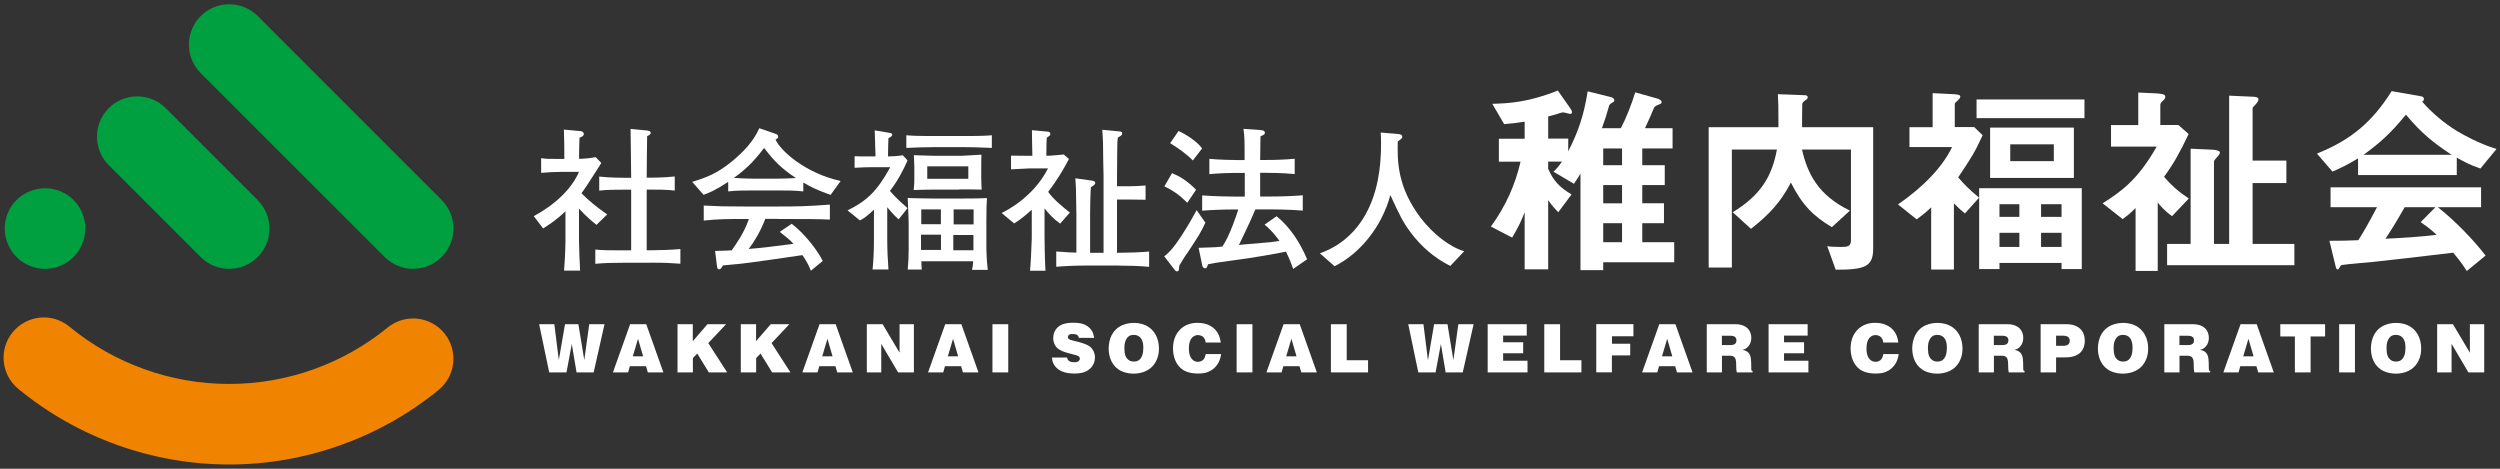 <?xml version="1.0" encoding="UTF-8"?>
<svg id="_レイヤー_1" data-name="レイヤー_1" xmlns="http://www.w3.org/2000/svg" version="1.1" viewBox="0 0 288 54">
  <rect x="0" y="0" width="288" height="54" fill="#333333" stroke="none"/>
  <!-- Generator: Adobe Illustrator 29.5.0, SVG Export Plug-In . SVG Version: 2.1.0 Build 137)  -->
  <defs>
    <style>
      .st0 {
        fill: #00a040;
      }

      .st1 {
        fill: #fff;
      }

      .st2 {
        fill: #f08300;
      }
    </style>
  </defs>
  <path class="st2" d="M26.4,53.51c-8.85,0-17.48-3.1-24.3-8.72-1.98-1.63-2.26-4.56-.63-6.53,1.63-1.98,4.56-2.26,6.53-.63,5.16,4.26,11.69,6.6,18.39,6.6s13.13-2.31,18.27-6.5c1.99-1.62,4.91-1.32,6.53.66,1.62,1.99,1.32,4.91-.66,6.53-6.79,5.54-15.36,8.59-24.14,8.59Z"/>
  <path class="st0" d="M47.6,30.97c-1.19,0-2.38-.45-3.28-1.36L23.12,8.42c-1.81-1.81-1.81-4.75,0-6.56C24.93.04,27.87.04,29.69,1.85l21.19,21.19c1.81,1.81,1.81,4.75,0,6.56-.91.91-2.09,1.36-3.28,1.36Z"/>
  <path class="st0" d="M5.19,30.97c-.15,0-.3,0-.45-.02-.15-.01-.3-.04-.45-.07-.3-.06-.59-.15-.87-.26-.28-.12-.55-.26-.8-.43-.13-.08-.25-.17-.37-.27-.12-.1-.23-.2-.34-.31-.11-.11-.21-.22-.31-.34-.09-.12-.19-.24-.27-.37-.17-.25-.31-.52-.43-.8-.11-.28-.2-.57-.26-.87-.03-.15-.05-.3-.07-.45-.01-.15-.02-.31-.02-.46s0-.31.02-.46c.01-.15.04-.3.07-.45.06-.3.15-.59.26-.87.12-.28.26-.55.43-.8.08-.12.18-.25.27-.36.1-.12.2-.23.31-.34.11-.11.22-.21.34-.31.12-.1.24-.19.37-.27.25-.17.52-.31.8-.42.28-.12.57-.21.87-.26.15-.03.3-.05.45-.07.3-.03.61-.03.91,0,.15.01.3.04.45.07.3.06.59.15.87.26.28.11.55.26.8.42.13.09.25.18.36.27.12.1.23.2.34.31s.21.22.31.34c.1.11.19.24.27.36.17.25.31.52.42.8.12.28.21.57.27.87.03.15.05.3.07.45.01.15.02.3.02.46s0,.3-.02.46c-.02.15-.04.3-.07.45-.06.3-.15.59-.27.87-.11.28-.26.55-.42.8-.09.13-.18.25-.27.37-.1.12-.2.23-.31.34-.11.11-.22.21-.34.31-.11.09-.24.19-.36.27-.25.17-.52.31-.8.43-.28.11-.57.2-.87.26-.15.03-.3.05-.45.07-.15.01-.3.02-.46.02Z"/>
  <path class="st0" d="M26.4,30.97c-1.19,0-2.38-.45-3.28-1.36l-10.59-10.59c-1.81-1.81-1.81-4.75,0-6.56,1.81-1.81,4.75-1.81,6.56,0l10.59,10.59c1.81,1.81,1.81,4.75,0,6.56-.91.91-2.09,1.36-3.28,1.36Z"/>
  <g>
    <g>
      <path class="st1" d="M68.71,25.9c-.38-.31-1.11-.88-2.01-1.87v3.74c0,.72.09,2.79.13,3.4h-1.85c.14-1.71.16-3.22.16-3.31v-3.52c-1.04,1.01-1.96,1.58-2.57,1.98l-1.08-1.42c3.36-1.82,4.73-3.95,5.21-5.1h-2.01c-.79,0-1.56.05-2.35.11v-1.69c.59.09.74.09,2.08.09h.59v-.36c0-.92,0-1.42-.05-3.02l1.96.18c.18.02.34.16.34.32,0,.25-.36.4-.5.43-.02.43-.05,1.28-.05,2.08v.36c.63-.02,1.28-.07,1.91-.2l.65.68c-.29.45-1.53,2.41-1.8,2.8-.22.31-.36.52-.49.68.9.92,1.91,1.71,2.97,2.44l-1.22,1.19ZM74.98,30.27h-3.2c-1.44,0-2.01.02-3.2.12v-1.64c1.01.09,1.47.09,3.2.09h.93v-6.99h-.79c-.93,0-2.03,0-2.89.11v-1.62c1.17.14,2.79.14,2.89.14h.79c-.02-2.77-.04-3.07-.07-5.63l1.87.18c.13.02.45.04.45.27,0,.18-.13.25-.41.39-.02,2.01-.04,2.16-.05,4.78h.34s1.64,0,2.89-.14v1.62c-.9-.11-2.01-.11-2.89-.11h-.34v6.99h.52c.86,0,2.27-.04,3.36-.14v1.69c-1.24-.09-1.73-.12-3.4-.12Z"/>
      <path class="st1" d="M95.69,22.45c-1.51-.54-2.14-.83-3.15-1.42v1.02c-.9-.11-2-.11-2.88-.11h-2.89c-.92,0-2.01,0-2.88.11v-1.1c-1.55,1.02-2.26,1.28-2.84,1.49l-1.31-1.49c1.6-.49,2.86-.95,4.57-2.35,1.29-1.06,2.48-2.28,3.16-3.83l1.87.65c.18.05.31.16.31.34,0,.14-.14.25-.31.31.5,1.2,3.31,3.85,7.5,4.78l-1.15,1.6ZM89.67,25.21h-1.51c-.52,1.4-1.31,2.7-1.91,3.47,1.38-.11,3.29-.34,5.16-.59-.43-.47-.74-.72-1.58-1.38l1.37-.93c1.62,1.22,3.07,3.24,3.58,4.28l-1.37,1.13c-.18-.47-.4-.97-.97-1.8-6.02.88-6.49.95-9.17,1.19-.07.16-.22.45-.43.45-.05,0-.2-.04-.23-.27l-.23-1.85c.93-.02,1.31-.04,1.91-.07.52-.74,1.46-2.05,1.98-3.61h-.67c-1.92,0-2.82,0-4.53.18v-1.73c1.73.09,2.35.11,4.66.11h3.92c2.12,0,3.38-.02,5.95-.22v1.73c-1.26-.07-2.79-.07-5.91-.07ZM88.03,17.04c-.74.95-1.71,2.21-3.49,3.45.18.02,1.35.09,2.23.09h2.89c.7,0,1.67-.05,2.03-.07-1.78-1.19-2.5-1.96-3.67-3.47Z"/>
      <path class="st1" d="M103.52,25.27c-.25-.22-.68-.63-1.31-1.4v3.65c0,1.19.05,2.36.14,3.52h-1.83c.09-.9.16-1.96.16-3.58v-3.31c-.88.86-1.35,1.12-1.62,1.24l-1.42-1.15c2.17-1.08,3.36-2.14,4.92-4.98h-2.08c-.67,0-1.1.02-2.03.07v-1.33c.31.02,1.17.02,1.49.02h.92c-.04-1.46-.04-1.62-.09-3l1.74.29c.11.02.27.04.27.21,0,.13-.05.2-.43.4-.02.43-.05,1.46-.05,2.1.45,0,1.13-.04,1.71-.13l.54.59c-.5,1.13-1.04,2.21-2.03,3.52.67.79,1.6,1.6,2.03,1.98l-1.02,1.28ZM110.97,16.95h-3.31c-1.1,0-2.18.04-3.25.09v-1.46c.59.05,1.02.09,3.25.09h3.31c2.25,0,2.73-.04,3.29-.09v1.46c-1.37-.07-2.55-.09-3.29-.09ZM111.98,31.09c.09-.43.11-.63.13-.99h-5.97c0,.5.04.75.05.95h-1.62c.07-.74.11-1.49.11-2.23v-2.93s0-.86-.11-3.09c.38.04,2.64.07,3.09.07h2.88c.47,0,2.28,0,3.16-.05-.04.75-.07.93-.07,2.59v2.8c0,.97.05,1.92.16,2.88h-1.82ZM110.52,21.84h-2.73c-1.13,0-1.28.02-2.53.05.07-.63.07-1.06.07-1.26v-1.42c0-.13-.04-1.17-.05-1.33.38.02,2.01.07,2.35.07h2.89c.63,0,1.96-.11,2.54-.13-.02.47-.02,1.19-.02,1.29v1.42c0,.86.04.97.05,1.31-.5-.02-1.73-.02-2.57-.02ZM108.4,27.03h-2.3v1.76h2.3v-1.76ZM108.39,24.12h-2.26v1.71h2.26v-1.71ZM111.55,19.16h-4.73v1.44h4.73v-1.44ZM112.14,27.07h-2.32v1.76h2.32v-1.76ZM112.16,24.12h-2.3v1.73h2.3v-1.73Z"/>
      <path class="st1" d="M122.11,25.75c-.83-.61-1.17-1.01-1.78-1.74v3.33c0,.52.04,2.89.11,3.85h-1.78c.04-.49.09-1.08.11-1.58.05-1.62.09-1.8.09-2.14v-3.31c-.54.49-1.28,1.13-2.03,1.58l-1.44-1.2c.77-.38,3.72-1.94,5.34-5.14h-2.12c-.12,0-1.33.07-2.14.11v-1.58c.32,0,1.74.02,2.03.02h.43c-.02-.41-.05-2.64-.05-2.95l1.76.16c.23.02.36.07.36.27,0,.16-.04.18-.41.43-.04.31-.05,1.67-.05,2.08h.36c.27,0,1.42-.13,1.65-.14l.59.52c-.58,1.1-1.24,2.28-2.39,3.78.52.77,1.55,1.64,2.5,2.39l-1.13,1.28ZM128.9,30.59h-3.59c-1.2,0-2.43.04-3.63.14v-1.76c.99.09,2.01.13,2.32.13v-4.35c0-.49-.04-2.62-.05-3.06-.02-.47-.04-.81-.07-1.15l1.8.25c.29.04.49.09.49.29,0,.16-.2.31-.5.49-.05.56-.09,2.39-.09,2.98v4.57h1.55v-8.81c0-.43-.04-1.47-.04-1.94,0-1.58-.02-2.36-.11-3.42l1.89.18c.27.02.41.05.41.23,0,.16-.13.27-.22.32-.2.11-.21.13-.29.18-.04.29-.07.65-.07,1.82,0,.47-.02,2.46-.02,2.86v.92h1.35c.45,0,1.51-.04,1.94-.09v1.64c-.27,0-1.67-.02-1.69-.02h-1.6v6.13h.23c1.01,0,2.44-.05,3.47-.14v1.76c-1.08-.11-2.45-.14-3.47-.14Z"/>
      <path class="st1" d="M136.7,29.24c-.07.11-.56.86-.84,1.35-.07.47,0,.67-.29.67-.13,0-.22-.14-.32-.27l-1.13-1.46c.4-.32.93-.74,2-2.39.92-1.42,1.42-2.37,1.73-2.93l1.01,1.44c-.52,1.1-.63,1.31-2.14,3.59ZM136.78,23.36c-.88-.88-1.62-1.4-2.64-1.89l.88-1.53c.93.4,1.71.86,2.77,1.92l-1.01,1.49ZM137.42,18.49c-.77-.79-1.69-1.42-2.62-2l.97-1.4c.92.41,2.21,1.28,2.71,2.01l-1.06,1.38ZM148.98,31c-.2-.58-.4-1.13-.84-2.01-.79.18-3.96.74-6.33,1.04-1.74.23-2.03.29-2.64.41-.13.36-.16.47-.34.47-.2,0-.31-.18-.34-.38l-.41-1.98c.31-.02,1.62-.05,1.89-.07.36-.02.59-.05.83-.07.83-1.12,1.74-3.88,1.85-4.28h-.29c-1.29,0-2.59.04-3.87.14v-1.76c1.33.11,3.27.14,3.87.14h1.04v-2.73h-.79c-1.1,0-2.19.04-3.29.14v-1.76c1.13.11,2.79.14,3.29.14h.77c0-2.34,0-2.59-.13-3.6l1.92.14c.34.02.54.09.54.31,0,.2-.05.21-.5.41-.02.43-.02,2.34-.04,2.73h.67c1.11,0,2.21-.04,3.31-.14v1.76c-1.42-.14-3.18-.14-3.31-.14h-.67v2.73h1.01c1.31,0,2.59-.04,3.9-.14v1.76c-1.67-.14-3.76-.14-3.9-.14h-1.56c-.47,1.13-1.19,2.66-1.89,4.1.36-.04.5-.05.7-.07,3.02-.25,3.13-.25,3.96-.4-.79-1.11-1.33-1.55-1.71-1.87l1.38-.97c1.6,1.29,2.71,3.06,3.52,4.96l-1.6,1.11Z"/>
      <path class="st1" d="M167.07,30.63c-1.78-.88-3.33-2.21-4.53-3.81-.95-1.26-1.33-2.09-2.37-4.35-.99,3.67-3.5,6.74-6.43,8.2l-1.69-1.49c1.33-.45,3.63-1.6,5.23-4.42,1.4-2.48,1.82-5.36,1.82-8.2,0-.54-.02-.88-.04-1.29l1.96.16c.16.02.52.05.52.32,0,.16-.05.2-.52.56-.04,2.21-.07,5.18,2.61,8.75,1.46,1.92,3.43,3.42,5.05,3.88l-1.6,1.69Z"/>
      <path class="st1" d="M184.69,30.22v.9h-2.62v-11.13c-.14.26-.42.71-.75,1.18l-2.36-1.39c.4-.38.68-.73.99-1.16h-1.6v.83c.59,1.37,1.34,2.15,2.69,2.95l-1.53,2.05c-.38-.4-.66-.68-1.16-1.39v7.97h-2.71v-6.58c-.38.97-.68,1.65-1.44,2.92l-2.45-1.27c1.72-2.36,2.81-4.84,3.42-7.48h-2.5v-2.64h2.97v-1.96c-.94.14-1.46.21-2.36.28l-1.37-2.34c1.86-.05,4.18-.17,7.55-1.53l1.46,2.08c.07.12.17.26.17.42,0,.12-.07.19-.21.19-.12,0-.66-.17-.78-.17-.14,0-.19,0-.59.14-.07.02-.59.19-1.16.33v2.55h2.31v1.46c1.16-2.24,1.82-4.22,2.24-6.91l2.57.64c.33.07.5.21.5.38,0,.14-.07.21-.28.31-.19.12-.31.21-.35.42-.31,1.11-.35,1.25-.8,2.5h2.17c.61-1.11,1.23-2.71,1.67-4.13l2.52.71c.26.07.52.21.52.4,0,.17-.14.24-.24.26-.52.21-.57.24-.71.57-.31.78-.38.9-.97,2.19h3.18v2.33h-3.49v1.93h2.59v2.29h-2.59v2.1h2.5v2.29h-2.5v2.19h3.68v2.31h-8.19ZM186.86,17.1h-2.17v1.93h2.17v-1.93ZM186.86,21.32h-2.17v2.1h2.17v-2.1ZM186.86,25.71h-2.17v2.19h2.17v-2.19Z"/>
      <path class="st1" d="M211.47,31.07l-.97-2.71c.28.05.78.09,1.6.09.73,0,1.13-.07,1.13-.75v-10.47h-5.64c.64,2.81,1.89,5.28,5.52,7.03l-2.08,1.91c-2.12-1.27-3.4-2.52-4.72-5.14-1.2,2.31-2.55,3.73-4.6,5.33l-2.1-1.91c3.23-1.96,4.53-4.15,5.09-7.22h-5.19v13.59h-2.67V14.65h8.04c0-2.5-.02-2.95-.07-3.8l3.16.12c.14,0,.28.09.28.24,0,.19-.19.28-.28.35-.28.17-.35.33-.35.45-.02.14-.02,2.22-.02,2.64h8.19v13.99c0,2.1-.97,2.43-4.34,2.43Z"/>
      <path class="st1" d="M225.58,20.43c.57.66,1.11,1.27,2.41,2.34l-1.63,1.82c-.4-.33-.66-.54-1.27-1.16v7.62h-2.62v-7.17c-.31.31-.59.59-1.67,1.39l-2.15-1.72c3.04-2.1,5.17-4.39,6.23-6.61h-4.91v-2.29h2.67v-3.92l2.41.12c.52.02.78.09.78.28,0,.17-.17.31-.26.4-.33.31-.38.35-.38.47v2.64h2.24l.97.94c-.85,1.86-1.27,2.55-2.81,4.84ZM227.7,13.61v-2.15h12.43v2.15h-12.43ZM237.49,31v-.71h-7.15v.71h-2.34v-9.32h11.82v9.32h-2.34ZM229.26,20.5v-5.8h9.65v5.8h-9.65ZM232.63,23.52h-2.29v1.46h2.29v-1.46ZM232.63,26.82h-2.29v1.63h2.29v-1.63ZM236.6,16.63h-5.02v1.93h5.02v-1.93ZM237.49,23.52h-2.36v1.46h2.36v-1.46ZM237.49,26.82h-2.36v1.63h2.36v-1.63Z"/>
      <path class="st1" d="M250.22,24.91c-.9-.66-1.37-1.23-1.65-1.58v7.88h-2.55v-7.24c-.64.64-1.08.97-1.49,1.27l-2.31-1.82c2.17-1.37,4.06-2.71,6.23-6.53h-5.26v-2.48h3.14v-3.75l1.93.09c1.18.05,1.18.24,1.18.42,0,.14-.07.26-.26.42-.21.21-.31.31-.31.5v2.31h2.08l1.18,1.04c-1.04,2.19-1.7,3.37-2.83,4.93.83.97,1.65,1.7,2.85,2.5l-1.93,2.03ZM249.65,30.55v-2.45h2.71v-10.97l2.64.12c.28.02.73.14.73.28,0,.24-.17.4-.35.61-.31.31-.33.4-.33.52v9.44h1.75V11.02l2.67.12c.17,0,.71.02.71.28,0,.31-.31.57-.68.99v6.09h3.89v2.59h-3.89v7.01h4.81v2.45h-14.65Z"/>
      <path class="st1" d="M285.73,19.41c-1.2-.4-2-.85-2.71-1.25v2.01h-11.37v-1.93c-1.2.73-1.91,1.08-2.95,1.53l-1.79-2.08c4.01-1.58,6.46-3.77,8.61-7.19l3.37.59c.19.02.35.14.35.31,0,.14-.09.26-.21.31,1.16,1.32,2.5,2.45,3.99,3.37.83.5,2.71,1.53,4.58,2.08l-1.86,2.26ZM284.17,31.21c-.24-.35-.52-.87-1.56-2.1-3.23.4-8.54.99-9.22,1.06-.5.05-3,.26-3.56.35-.12.02-.19.07-.24.17-.14.28-.21.35-.28.35s-.19-.09-.21-.21l-.75-3.09c1.49,0,2.15-.02,3.33-.07.59-.94,1.08-1.77,2.15-3.8h-5.35v-2.29h17.34v2.29h-4.98c2.03,1.6,4.11,3.77,5.5,5.57l-2.15,1.77ZM277.16,13.21c-1.7,2.08-2.95,3.23-4.88,4.62h10.14c-2-1.32-3.4-2.41-5.26-4.62ZM278.86,25.59l1.7-1.72h-3.54c-1.11,1.96-1.79,3-2.22,3.63,1.98-.09,3.94-.21,5.9-.45-.33-.31-.9-.83-1.84-1.46Z"/>
    </g>
    <g>
      <path class="st1" d="M64.37,41.51l.72-4.16h1.54l.68,4.13.57-4.13h1.76l-1.25,5.55h-1.97l-.55-3.27-.61,3.27h-1.99l-1.16-5.55h1.75l.52,4.16Z"/>
      <path class="st1" d="M74.45,37.35l1.97,5.55h-1.79l-.21-.71h-1.86l-.2.71h-1.75l1.98-5.55h1.87ZM72.9,41.05h1.19l-.59-2.02-.6,2.02Z"/>
      <path class="st1" d="M81.59,39.52l2.18,3.38h-2.11l-1.34-2.17-.5.52v1.65h-1.77v-5.55h1.76v1.95l1.69-1.95h2.14l-2.04,2.17Z"/>
      <path class="st1" d="M88.88,39.52l2.18,3.38h-2.11l-1.34-2.17-.5.52v1.65h-1.77v-5.55h1.76v1.95l1.69-1.95h2.14l-2.04,2.17Z"/>
      <path class="st1" d="M96.27,37.35l1.97,5.55h-1.79l-.21-.71h-1.86l-.2.71h-1.75l1.98-5.55h1.87ZM94.72,41.05h1.19l-.59-2.02-.6,2.02Z"/>
      <path class="st1" d="M101.68,37.35l1.95,3.28v-3.28h1.65v5.55h-1.82l-1.94-3.29v3.29h-1.66v-5.55h1.82Z"/>
      <path class="st1" d="M110.75,37.35l1.97,5.55h-1.79l-.21-.71h-1.86l-.2.71h-1.75l1.98-5.55h1.87ZM109.19,41.05h1.19l-.59-2.02-.6,2.02Z"/>
      <path class="st1" d="M116.15,42.9h-1.82v-5.55h1.82v5.55Z"/>
      <path class="st1" d="M124.3,38.93c-.08-.25-.17-.45-.71-.45-.31,0-.44.05-.51.17-.04.05-.06.12-.06.19,0,.08.03.16.09.2.14.13.51.2.97.31.25.06.5.13.75.22.25.09.5.19.71.35.12.09.34.28.48.64.11.28.12.5.12.62,0,.31-.1,1.01-.8,1.47-.49.32-1.02.38-1.58.38-.1,0-.4,0-.72-.05-1.23-.19-1.66-.9-1.8-1.41-.02-.09-.04-.19-.06-.38h1.75c.02.11.04.17.06.22.11.19.33.32.77.32.05,0,.41.02.56-.2.02-.02.08-.11.08-.21,0-.06-.02-.19-.15-.28-.13-.09-.37-.15-.73-.24-.35-.09-.82-.21-1.15-.35-.46-.2-.77-.45-.94-.93-.04-.09-.1-.3-.1-.58s.09-1.04.81-1.45c.48-.28,1.03-.31,1.55-.31.57,0,1.12.07,1.6.41.21.15.38.33.51.55.11.2.17.35.25.78h-1.73Z"/>
      <path class="st1" d="M131.96,37.47c1.04.47,1.55,1.52,1.55,2.68,0,.9-.31,1.47-.5,1.74-.73,1.08-1.98,1.15-2.42,1.15-.25,0-.82-.02-1.4-.29-1.01-.47-1.47-1.5-1.47-2.6,0-.21.02-.72.22-1.26.6-1.54,2.07-1.68,2.62-1.69.24,0,.81,0,1.4.27ZM129.84,38.94c-.34.43-.31,1.05-.31,1.2,0,.73.17,1.06.42,1.28.26.23.54.23.68.23.31,0,.56-.09.75-.33.19-.24.33-.57.33-1.26,0-.07,0-.38-.07-.64-.06-.24-.27-.85-1.04-.84-.45,0-.65.21-.76.35Z"/>
      <path class="st1" d="M138.9,39.48s-.03-.27-.12-.42c-.2-.42-.63-.46-.78-.46s-.46.04-.71.34c-.27.33-.33.78-.33,1.21,0,.08,0,.35.06.6.1.49.43.93.98.93.15,0,.28-.03.41-.09.42-.21.46-.68.49-.8h1.77c-.03.24-.05.29-.08.42-.09.35-.42,1.26-1.45,1.65-.24.09-.56.17-1.13.17-1.12,0-1.71-.35-2.05-.68-.6-.57-.83-1.42-.83-2.24,0-1,.39-1.96,1.27-2.51.29-.18.78-.41,1.57-.41,1.08,0,2.07.46,2.48,1.52.1.26.14.49.18.75h-1.74Z"/>
      <path class="st1" d="M144.28,42.9h-1.82v-5.55h1.82v5.55Z"/>
      <path class="st1" d="M149.73,37.35l1.97,5.55h-1.79l-.21-.71h-1.86l-.2.71h-1.75l1.98-5.55h1.87ZM148.17,41.05h1.19l-.59-2.02-.6,2.02Z"/>
      <path class="st1" d="M155.14,41.5h2.46v1.4h-4.28v-5.55h1.82v4.15Z"/>
      <path class="st1" d="M164.5,41.51l.71-4.16h1.54l.68,4.13.57-4.13h1.76l-1.25,5.55h-1.97l-.55-3.27-.61,3.27h-1.99l-1.16-5.55h1.75l.52,4.16Z"/>
      <path class="st1" d="M175.89,38.66h-2.73v.77h2.31v1.27h-2.31v.86h2.81v1.34h-4.59v-5.55h4.5v1.3Z"/>
      <path class="st1" d="M179.72,41.5h2.46v1.4h-4.28v-5.55h1.82v4.15Z"/>
      <path class="st1" d="M188.18,38.74h-2.48v.86h2.1v1.34h-2.11v1.95h-1.8v-5.55h4.28v1.39Z"/>
      <path class="st1" d="M193.01,37.35l1.97,5.55h-1.79l-.21-.71h-1.86l-.2.71h-1.75l1.98-5.55h1.87ZM191.46,41.05h1.19l-.59-2.02-.6,2.02Z"/>
      <path class="st1" d="M201.91,42.9h-1.83c-.05-.24-.07-.33-.07-.76,0-.46-.02-.75-.16-.94-.17-.23-.53-.22-.58-.22h-.9v1.92h-1.75v-5.55h3.04c.1,0,.21,0,.31,0,.18,0,1.11.02,1.54.71.09.13.24.43.24.86,0,.49-.21.96-.61,1.22-.14.09-.25.13-.42.17.08.02.16.03.24.05.17.05.5.17.66.61.16.43.1,1.08.13,1.52,0,.06,0,.17.05.22.03.02.06.02.1.02v.17ZM198.37,39.75h.96s.09,0,.14,0c.2-.02.4-.08.51-.26.02-.04.06-.15.06-.29,0-.04,0-.13-.05-.24-.12-.25-.39-.27-.63-.28h-1v1.08Z"/>
      <path class="st1" d="M208.25,38.66h-2.73v.77h2.31v1.27h-2.31v.86h2.81v1.34h-4.59v-5.55h4.5v1.3Z"/>
      <path class="st1" d="M216.96,39.48s-.03-.27-.12-.42c-.2-.42-.63-.46-.78-.46s-.46.04-.71.34c-.27.33-.33.78-.33,1.21,0,.08,0,.35.06.6.1.49.43.93.98.93.15,0,.28-.03.41-.09.42-.21.46-.68.49-.8h1.77c-.03.24-.05.29-.08.42-.09.35-.42,1.26-1.45,1.65-.24.09-.56.17-1.13.17-1.12,0-1.71-.35-2.05-.68-.6-.57-.83-1.42-.83-2.24,0-1,.39-1.96,1.27-2.51.29-.18.78-.41,1.57-.41,1.08,0,2.07.46,2.48,1.52.1.26.14.49.18.75h-1.74Z"/>
      <path class="st1" d="M224.53,37.47c1.04.47,1.55,1.52,1.55,2.68,0,.9-.31,1.47-.5,1.74-.73,1.08-1.98,1.15-2.42,1.15-.25,0-.82-.02-1.4-.29-1.01-.47-1.47-1.5-1.47-2.6,0-.21.02-.72.22-1.26.6-1.54,2.07-1.68,2.62-1.69.24,0,.81,0,1.4.27ZM222.41,38.94c-.34.43-.31,1.05-.31,1.2,0,.73.17,1.06.42,1.28.26.23.54.23.68.23.31,0,.56-.09.75-.33.19-.24.33-.57.33-1.26,0-.07,0-.38-.07-.64-.06-.24-.27-.85-1.04-.84-.45,0-.65.21-.76.35Z"/>
      <path class="st1" d="M233.24,42.9h-1.83c-.05-.24-.07-.33-.07-.76,0-.46-.02-.75-.16-.94-.17-.23-.53-.22-.58-.22h-.9v1.92h-1.75v-5.55h3.04c.1,0,.21,0,.31,0,.18,0,1.11.02,1.54.71.09.13.24.43.24.86,0,.49-.21.96-.61,1.22-.14.09-.25.13-.42.17.08.02.16.03.24.05.17.05.5.17.66.61.16.43.1,1.08.13,1.52,0,.06,0,.17.05.22.03.02.06.02.1.02v.17ZM229.7,39.75h.96s.09,0,.14,0c.2-.02.4-.08.51-.26.02-.04.06-.15.06-.29,0-.04,0-.13-.05-.24-.12-.25-.39-.27-.63-.28h-1v1.08Z"/>
      <path class="st1" d="M236.86,41.17v1.73h-1.78v-5.55h2.63c.14,0,.28,0,.43,0,.24,0,1.31.04,1.79.9.09.15.24.51.24,1.01,0,.23-.04.94-.56,1.4-.17.15-.39.27-.61.35-.43.16-.87.16-1.32.16h-.83ZM236.86,39.84h.77c.27,0,.59-.03.74-.3.02-.05.07-.15.07-.3,0-.1-.03-.22-.09-.31-.14-.22-.42-.24-.65-.26h-.84v1.16Z"/>
      <path class="st1" d="M245.92,37.47c1.04.47,1.55,1.52,1.55,2.68,0,.9-.31,1.47-.5,1.74-.73,1.08-1.98,1.15-2.42,1.15-.25,0-.82-.02-1.4-.29-1.01-.47-1.47-1.5-1.47-2.6,0-.21.02-.72.22-1.26.6-1.54,2.07-1.68,2.62-1.69.24,0,.81,0,1.4.27ZM243.8,38.94c-.34.43-.31,1.05-.31,1.2,0,.73.17,1.06.42,1.28.26.23.54.23.68.23.31,0,.56-.09.75-.33.19-.24.33-.57.33-1.26,0-.07,0-.38-.07-.64-.06-.24-.27-.85-1.04-.84-.45,0-.65.21-.76.35Z"/>
      <path class="st1" d="M254.62,42.9h-1.83c-.05-.24-.07-.33-.07-.76,0-.46-.02-.75-.16-.94-.17-.23-.53-.22-.58-.22h-.9v1.92h-1.75v-5.55h3.04c.1,0,.21,0,.31,0,.18,0,1.11.02,1.54.71.09.13.24.43.24.86,0,.49-.21.96-.61,1.22-.14.09-.25.13-.42.17.08.02.16.03.24.05.17.05.5.17.66.61.16.43.1,1.08.13,1.52,0,.06,0,.17.05.22.03.02.06.02.1.02v.17ZM251.08,39.75h.96s.09,0,.14,0c.2-.02.4-.08.51-.26.02-.04.06-.15.06-.29,0-.04,0-.13-.05-.24-.12-.25-.39-.27-.63-.28h-1v1.08Z"/>
      <path class="st1" d="M259.97,37.35l1.97,5.55h-1.79l-.21-.71h-1.86l-.2.71h-1.75l1.98-5.55h1.87ZM258.42,41.05h1.19l-.59-2.02-.6,2.02Z"/>
      <path class="st1" d="M267.85,38.76h-1.67v4.14h-1.81v-4.14h-1.68v-1.41h5.16v1.41Z"/>
      <path class="st1" d="M271.29,42.9h-1.82v-5.55h1.82v5.55Z"/>
      <path class="st1" d="M277.37,37.47c1.04.47,1.55,1.52,1.55,2.68,0,.9-.31,1.47-.5,1.74-.73,1.08-1.98,1.15-2.42,1.15-.25,0-.82-.02-1.4-.29-1.01-.47-1.47-1.5-1.47-2.6,0-.21.02-.72.22-1.26.6-1.54,2.07-1.68,2.62-1.69.24,0,.81,0,1.4.27ZM275.24,38.94c-.34.43-.31,1.05-.31,1.2,0,.73.17,1.06.42,1.28.26.23.54.23.68.23.31,0,.56-.09.75-.33.19-.24.33-.57.33-1.26,0-.07,0-.38-.07-.64-.06-.24-.27-.85-1.04-.84-.45,0-.65.21-.76.35Z"/>
      <path class="st1" d="M282.58,37.35l1.95,3.28v-3.28h1.65v5.55h-1.82l-1.94-3.29v3.29h-1.66v-5.55h1.82Z"/>
    </g>
  </g>
</svg>